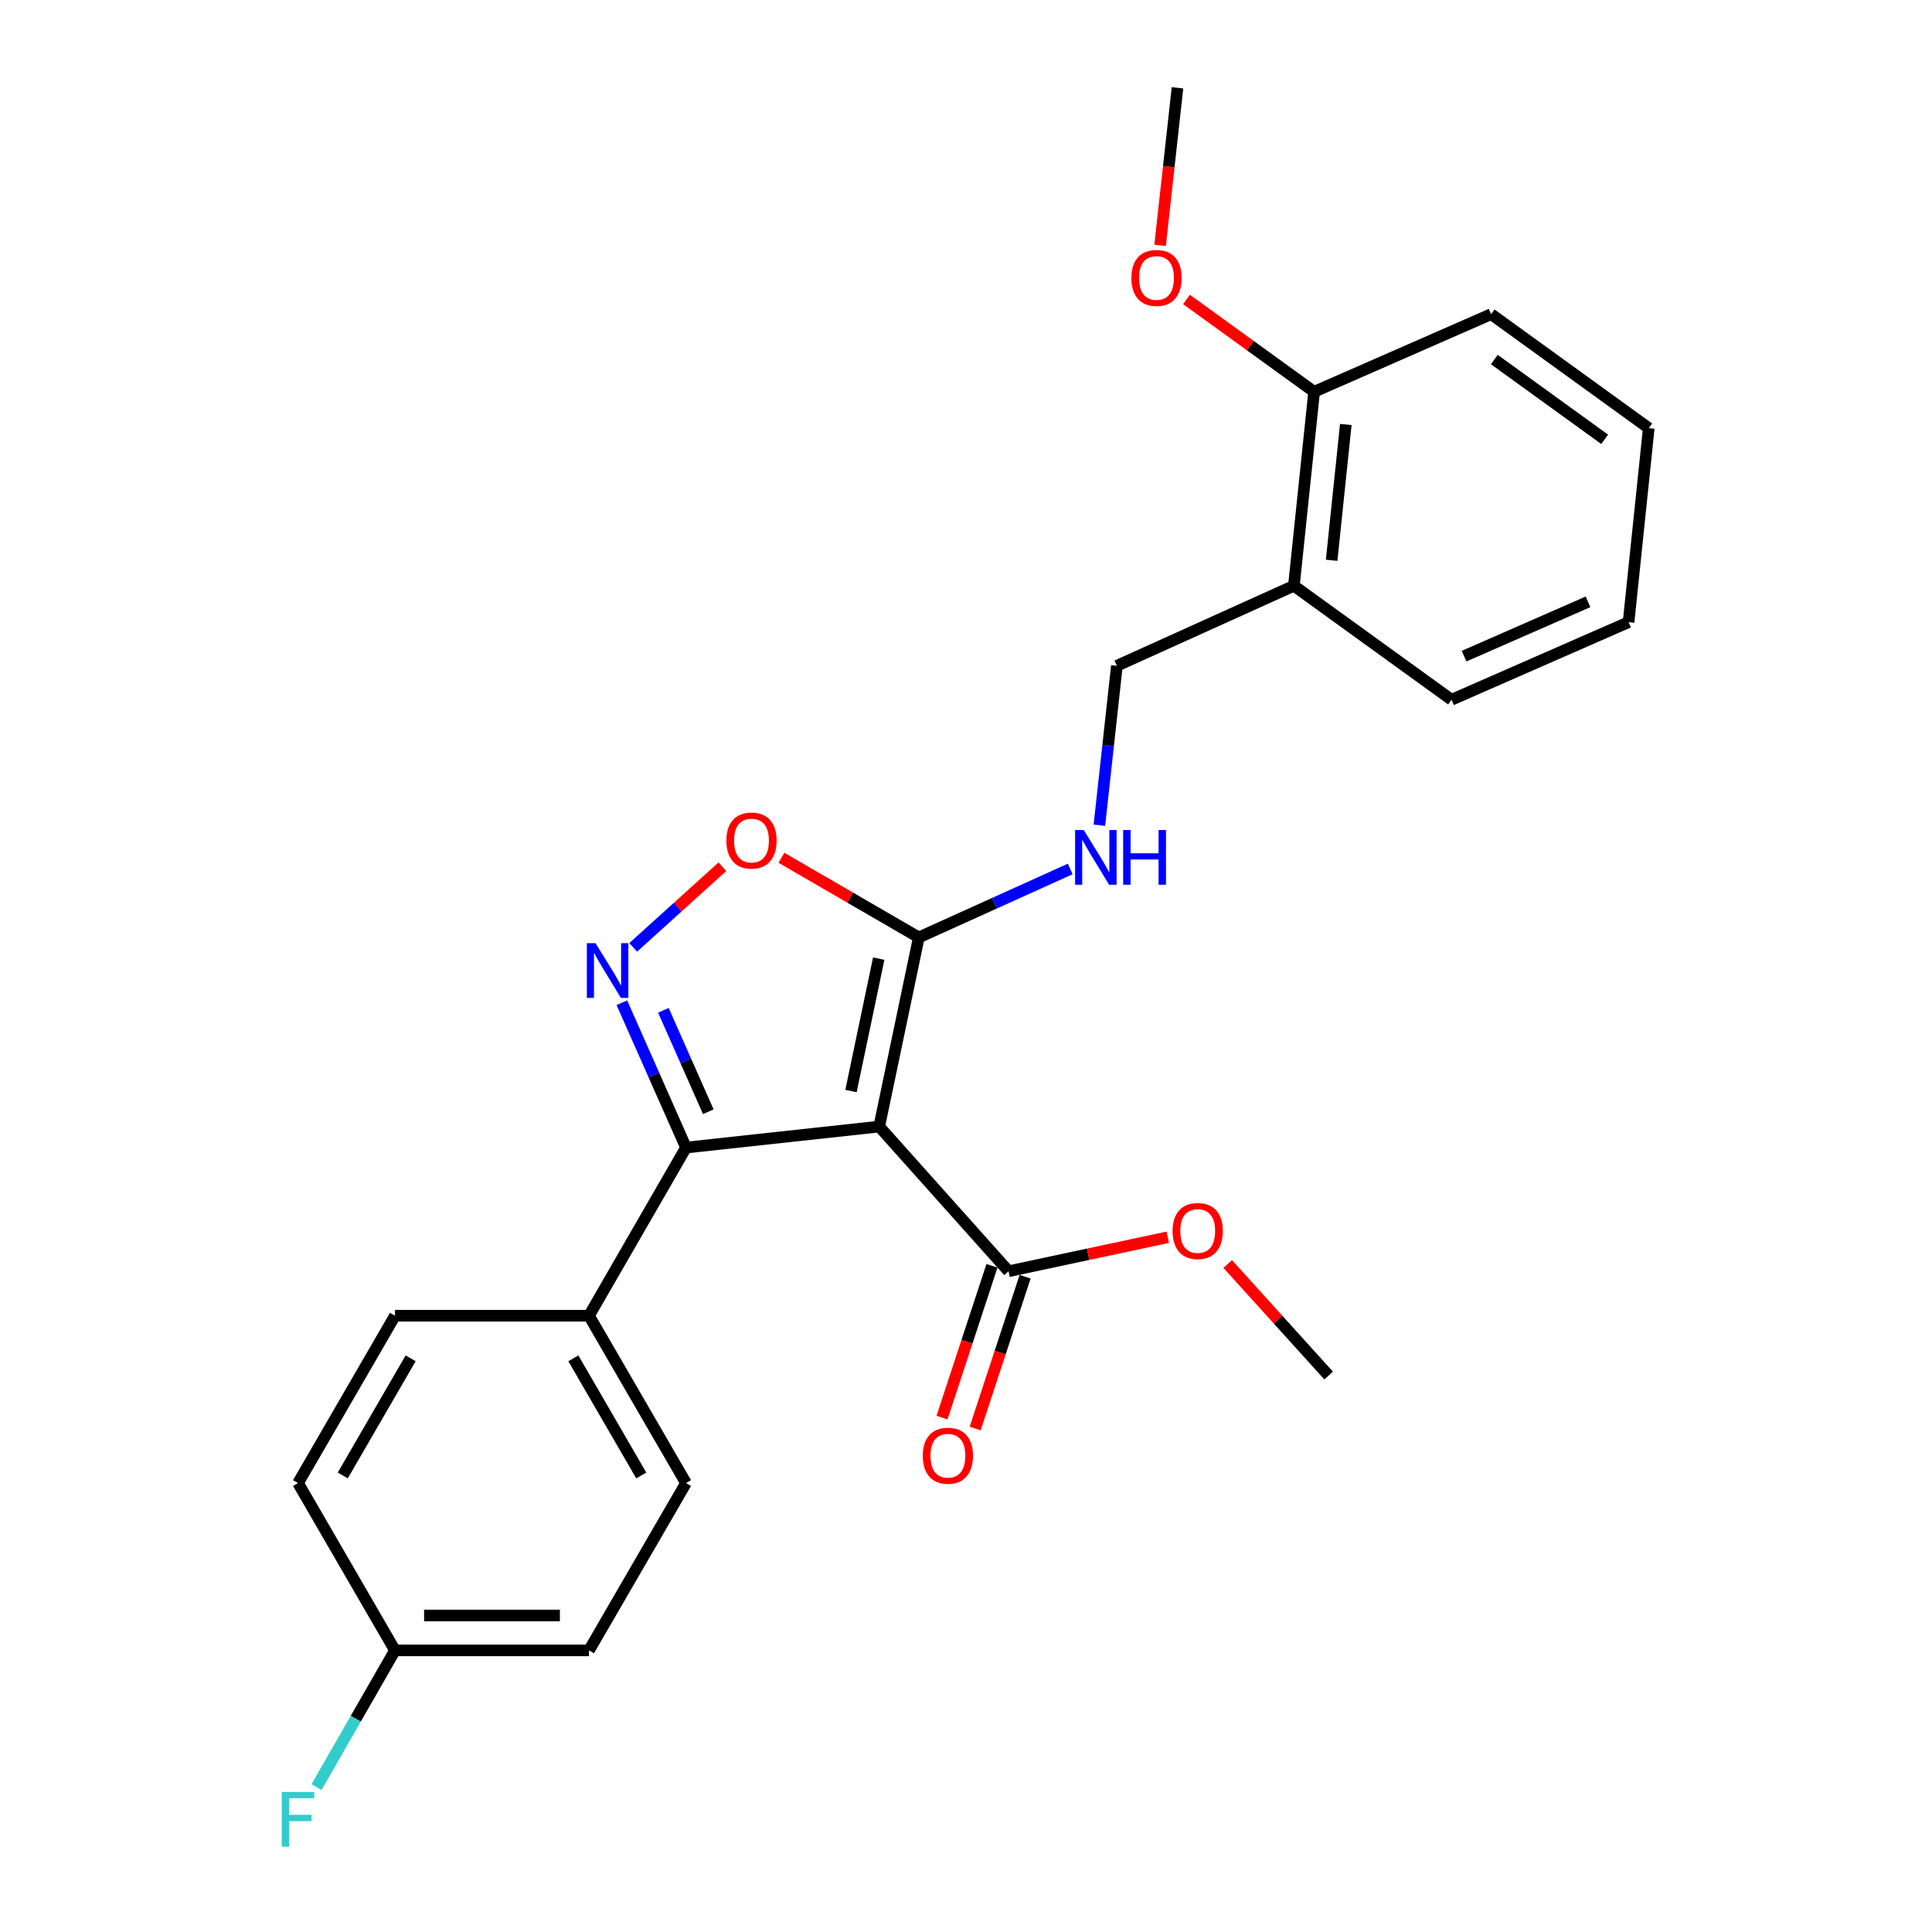 <?xml version='1.0' encoding='iso-8859-1'?>
<svg version='1.1' baseProfile='full'
              xmlns='http://www.w3.org/2000/svg'
                      xmlns:rdkit='http://www.rdkit.org/xml'
                      xmlns:xlink='http://www.w3.org/1999/xlink'
                  xml:space='preserve'
width='1000px' height='1000px' viewBox='0 0 1000 1000'>
<!-- END OF HEADER -->
<rect style='opacity:1.0;fill:#FFFFFF;stroke:none' width='1000' height='1000' x='0' y='0'> </rect>
<path class='bond-1' d='M 455.077,583.107 L 355.079,593.985' style='fill:none;fill-rule:evenodd;stroke:#000000;stroke-width:6px;stroke-linecap:butt;stroke-linejoin:miter;stroke-opacity:1' />
<path class='bond-2' d='M 455.077,583.107 L 475.578,485.206' style='fill:none;fill-rule:evenodd;stroke:#000000;stroke-width:6px;stroke-linecap:butt;stroke-linejoin:miter;stroke-opacity:1' />
<path class='bond-2' d='M 440.473,564.719 L 454.824,496.189' style='fill:none;fill-rule:evenodd;stroke:#000000;stroke-width:6px;stroke-linecap:butt;stroke-linejoin:miter;stroke-opacity:1' />
<path class='bond-4' d='M 455.077,583.107 L 522.02,657.997' style='fill:none;fill-rule:evenodd;stroke:#000000;stroke-width:6px;stroke-linecap:butt;stroke-linejoin:miter;stroke-opacity:1' />
<path class='bond-0' d='M 321.877,519.011 L 338.478,556.498' style='fill:none;fill-rule:evenodd;stroke:#0000FF;stroke-width:6px;stroke-linecap:butt;stroke-linejoin:miter;stroke-opacity:1' />
<path class='bond-0' d='M 338.478,556.498 L 355.079,593.985' style='fill:none;fill-rule:evenodd;stroke:#000000;stroke-width:6px;stroke-linecap:butt;stroke-linejoin:miter;stroke-opacity:1' />
<path class='bond-0' d='M 343.373,522.943 L 354.994,549.184' style='fill:none;fill-rule:evenodd;stroke:#0000FF;stroke-width:6px;stroke-linecap:butt;stroke-linejoin:miter;stroke-opacity:1' />
<path class='bond-0' d='M 354.994,549.184 L 366.614,575.425' style='fill:none;fill-rule:evenodd;stroke:#000000;stroke-width:6px;stroke-linecap:butt;stroke-linejoin:miter;stroke-opacity:1' />
<path class='bond-25' d='M 327.748,490.361 L 350.825,469.488' style='fill:none;fill-rule:evenodd;stroke:#0000FF;stroke-width:6px;stroke-linecap:butt;stroke-linejoin:miter;stroke-opacity:1' />
<path class='bond-25' d='M 350.825,469.488 L 373.903,448.615' style='fill:none;fill-rule:evenodd;stroke:#FF0000;stroke-width:6px;stroke-linecap:butt;stroke-linejoin:miter;stroke-opacity:1' />
<path class='bond-6' d='M 355.079,593.985 L 304.864,681.018' style='fill:none;fill-rule:evenodd;stroke:#000000;stroke-width:6px;stroke-linecap:butt;stroke-linejoin:miter;stroke-opacity:1' />
<path class='bond-3' d='M 475.578,485.206 L 440.024,464.592' style='fill:none;fill-rule:evenodd;stroke:#000000;stroke-width:6px;stroke-linecap:butt;stroke-linejoin:miter;stroke-opacity:1' />
<path class='bond-3' d='M 440.024,464.592 L 404.469,443.979' style='fill:none;fill-rule:evenodd;stroke:#FF0000;stroke-width:6px;stroke-linecap:butt;stroke-linejoin:miter;stroke-opacity:1' />
<path class='bond-5' d='M 475.578,485.206 L 514.766,467.49' style='fill:none;fill-rule:evenodd;stroke:#000000;stroke-width:6px;stroke-linecap:butt;stroke-linejoin:miter;stroke-opacity:1' />
<path class='bond-5' d='M 514.766,467.49 L 553.953,449.773' style='fill:none;fill-rule:evenodd;stroke:#0000FF;stroke-width:6px;stroke-linecap:butt;stroke-linejoin:miter;stroke-opacity:1' />
<path class='bond-9' d='M 513.441,655.175 L 500.515,694.46' style='fill:none;fill-rule:evenodd;stroke:#000000;stroke-width:6px;stroke-linecap:butt;stroke-linejoin:miter;stroke-opacity:1' />
<path class='bond-9' d='M 500.515,694.46 L 487.589,733.746' style='fill:none;fill-rule:evenodd;stroke:#FF0000;stroke-width:6px;stroke-linecap:butt;stroke-linejoin:miter;stroke-opacity:1' />
<path class='bond-9' d='M 530.599,660.82 L 517.673,700.106' style='fill:none;fill-rule:evenodd;stroke:#000000;stroke-width:6px;stroke-linecap:butt;stroke-linejoin:miter;stroke-opacity:1' />
<path class='bond-9' d='M 517.673,700.106 L 504.747,739.392' style='fill:none;fill-rule:evenodd;stroke:#FF0000;stroke-width:6px;stroke-linecap:butt;stroke-linejoin:miter;stroke-opacity:1' />
<path class='bond-13' d='M 522.02,657.997 L 563.224,649.197' style='fill:none;fill-rule:evenodd;stroke:#000000;stroke-width:6px;stroke-linecap:butt;stroke-linejoin:miter;stroke-opacity:1' />
<path class='bond-13' d='M 563.224,649.197 L 604.428,640.396' style='fill:none;fill-rule:evenodd;stroke:#FF0000;stroke-width:6px;stroke-linecap:butt;stroke-linejoin:miter;stroke-opacity:1' />
<path class='bond-8' d='M 569.037,427.127 L 573.571,385.867' style='fill:none;fill-rule:evenodd;stroke:#0000FF;stroke-width:6px;stroke-linecap:butt;stroke-linejoin:miter;stroke-opacity:1' />
<path class='bond-8' d='M 573.571,385.867 L 578.105,344.606' style='fill:none;fill-rule:evenodd;stroke:#000000;stroke-width:6px;stroke-linecap:butt;stroke-linejoin:miter;stroke-opacity:1' />
<path class='bond-11' d='M 304.864,681.018 L 355.079,767.629' style='fill:none;fill-rule:evenodd;stroke:#000000;stroke-width:6px;stroke-linecap:butt;stroke-linejoin:miter;stroke-opacity:1' />
<path class='bond-11' d='M 296.769,703.069 L 331.92,763.697' style='fill:none;fill-rule:evenodd;stroke:#000000;stroke-width:6px;stroke-linecap:butt;stroke-linejoin:miter;stroke-opacity:1' />
<path class='bond-12' d='M 304.864,681.018 L 204.444,681.018' style='fill:none;fill-rule:evenodd;stroke:#000000;stroke-width:6px;stroke-linecap:butt;stroke-linejoin:miter;stroke-opacity:1' />
<path class='bond-7' d='M 669.714,303.192 L 578.105,344.606' style='fill:none;fill-rule:evenodd;stroke:#000000;stroke-width:6px;stroke-linecap:butt;stroke-linejoin:miter;stroke-opacity:1' />
<path class='bond-10' d='M 669.714,303.192 L 680.191,202.782' style='fill:none;fill-rule:evenodd;stroke:#000000;stroke-width:6px;stroke-linecap:butt;stroke-linejoin:miter;stroke-opacity:1' />
<path class='bond-10' d='M 689.251,290.005 L 696.585,219.718' style='fill:none;fill-rule:evenodd;stroke:#000000;stroke-width:6px;stroke-linecap:butt;stroke-linejoin:miter;stroke-opacity:1' />
<path class='bond-19' d='M 669.714,303.192 L 751.308,362.187' style='fill:none;fill-rule:evenodd;stroke:#000000;stroke-width:6px;stroke-linecap:butt;stroke-linejoin:miter;stroke-opacity:1' />
<path class='bond-18' d='M 680.191,202.782 L 647.157,178.891' style='fill:none;fill-rule:evenodd;stroke:#000000;stroke-width:6px;stroke-linecap:butt;stroke-linejoin:miter;stroke-opacity:1' />
<path class='bond-18' d='M 647.157,178.891 L 614.124,155' style='fill:none;fill-rule:evenodd;stroke:#FF0000;stroke-width:6px;stroke-linecap:butt;stroke-linejoin:miter;stroke-opacity:1' />
<path class='bond-20' d='M 680.191,202.782 L 771.81,162.613' style='fill:none;fill-rule:evenodd;stroke:#000000;stroke-width:6px;stroke-linecap:butt;stroke-linejoin:miter;stroke-opacity:1' />
<path class='bond-16' d='M 355.079,767.629 L 304.864,854.241' style='fill:none;fill-rule:evenodd;stroke:#000000;stroke-width:6px;stroke-linecap:butt;stroke-linejoin:miter;stroke-opacity:1' />
<path class='bond-15' d='M 204.444,681.018 L 154.259,767.629' style='fill:none;fill-rule:evenodd;stroke:#000000;stroke-width:6px;stroke-linecap:butt;stroke-linejoin:miter;stroke-opacity:1' />
<path class='bond-15' d='M 212.545,703.065 L 177.416,763.693' style='fill:none;fill-rule:evenodd;stroke:#000000;stroke-width:6px;stroke-linecap:butt;stroke-linejoin:miter;stroke-opacity:1' />
<path class='bond-21' d='M 635.456,654.24 L 661.581,683.107' style='fill:none;fill-rule:evenodd;stroke:#FF0000;stroke-width:6px;stroke-linecap:butt;stroke-linejoin:miter;stroke-opacity:1' />
<path class='bond-21' d='M 661.581,683.107 L 687.707,711.975' style='fill:none;fill-rule:evenodd;stroke:#000000;stroke-width:6px;stroke-linecap:butt;stroke-linejoin:miter;stroke-opacity:1' />
<path class='bond-14' d='M 204.444,854.241 L 154.259,767.629' style='fill:none;fill-rule:evenodd;stroke:#000000;stroke-width:6px;stroke-linecap:butt;stroke-linejoin:miter;stroke-opacity:1' />
<path class='bond-17' d='M 204.444,854.241 L 184.139,889.618' style='fill:none;fill-rule:evenodd;stroke:#000000;stroke-width:6px;stroke-linecap:butt;stroke-linejoin:miter;stroke-opacity:1' />
<path class='bond-17' d='M 184.139,889.618 L 163.833,924.995' style='fill:none;fill-rule:evenodd;stroke:#33CCCC;stroke-width:6px;stroke-linecap:butt;stroke-linejoin:miter;stroke-opacity:1' />
<path class='bond-26' d='M 204.444,854.241 L 304.864,854.241' style='fill:none;fill-rule:evenodd;stroke:#000000;stroke-width:6px;stroke-linecap:butt;stroke-linejoin:miter;stroke-opacity:1' />
<path class='bond-26' d='M 219.507,836.178 L 289.801,836.178' style='fill:none;fill-rule:evenodd;stroke:#000000;stroke-width:6px;stroke-linecap:butt;stroke-linejoin:miter;stroke-opacity:1' />
<path class='bond-22' d='M 600.461,126.984 L 604.963,86.219' style='fill:none;fill-rule:evenodd;stroke:#FF0000;stroke-width:6px;stroke-linecap:butt;stroke-linejoin:miter;stroke-opacity:1' />
<path class='bond-22' d='M 604.963,86.219 L 609.464,45.455' style='fill:none;fill-rule:evenodd;stroke:#000000;stroke-width:6px;stroke-linecap:butt;stroke-linejoin:miter;stroke-opacity:1' />
<path class='bond-23' d='M 751.308,362.187 L 842.947,322.028' style='fill:none;fill-rule:evenodd;stroke:#000000;stroke-width:6px;stroke-linecap:butt;stroke-linejoin:miter;stroke-opacity:1' />
<path class='bond-23' d='M 757.804,339.62 L 821.951,311.508' style='fill:none;fill-rule:evenodd;stroke:#000000;stroke-width:6px;stroke-linecap:butt;stroke-linejoin:miter;stroke-opacity:1' />
<path class='bond-27' d='M 771.81,162.613 L 853.394,221.608' style='fill:none;fill-rule:evenodd;stroke:#000000;stroke-width:6px;stroke-linecap:butt;stroke-linejoin:miter;stroke-opacity:1' />
<path class='bond-27' d='M 773.463,186.099 L 830.572,227.396' style='fill:none;fill-rule:evenodd;stroke:#000000;stroke-width:6px;stroke-linecap:butt;stroke-linejoin:miter;stroke-opacity:1' />
<path class='bond-24' d='M 842.947,322.028 L 853.394,221.608' style='fill:none;fill-rule:evenodd;stroke:#000000;stroke-width:6px;stroke-linecap:butt;stroke-linejoin:miter;stroke-opacity:1' />
<path  class='atom-1' d='M 308.237 488.185
L 317.517 503.185
Q 318.437 504.665, 319.917 507.345
Q 321.397 510.025, 321.477 510.185
L 321.477 488.185
L 325.237 488.185
L 325.237 516.505
L 321.357 516.505
L 311.397 500.105
Q 310.237 498.185, 308.997 495.985
Q 307.797 493.785, 307.437 493.105
L 307.437 516.505
L 303.757 516.505
L 303.757 488.185
L 308.237 488.185
' fill='#0000FF'/>
<path  class='atom-4' d='M 375.967 435.071
Q 375.967 428.271, 379.327 424.471
Q 382.687 420.671, 388.967 420.671
Q 395.247 420.671, 398.607 424.471
Q 401.967 428.271, 401.967 435.071
Q 401.967 441.951, 398.567 445.871
Q 395.167 449.751, 388.967 449.751
Q 382.727 449.751, 379.327 445.871
Q 375.967 441.991, 375.967 435.071
M 388.967 446.551
Q 393.287 446.551, 395.607 443.671
Q 397.967 440.751, 397.967 435.071
Q 397.967 429.511, 395.607 426.711
Q 393.287 423.871, 388.967 423.871
Q 384.647 423.871, 382.287 426.671
Q 379.967 429.471, 379.967 435.071
Q 379.967 440.791, 382.287 443.671
Q 384.647 446.551, 388.967 446.551
' fill='#FF0000'/>
<path  class='atom-6' d='M 560.947 429.622
L 570.227 444.622
Q 571.147 446.102, 572.627 448.782
Q 574.107 451.462, 574.187 451.622
L 574.187 429.622
L 577.947 429.622
L 577.947 457.942
L 574.067 457.942
L 564.107 441.542
Q 562.947 439.622, 561.707 437.422
Q 560.507 435.222, 560.147 434.542
L 560.147 457.942
L 556.467 457.942
L 556.467 429.622
L 560.947 429.622
' fill='#0000FF'/>
<path  class='atom-6' d='M 581.347 429.622
L 585.187 429.622
L 585.187 441.662
L 599.667 441.662
L 599.667 429.622
L 603.507 429.622
L 603.507 457.942
L 599.667 457.942
L 599.667 444.862
L 585.187 444.862
L 585.187 457.942
L 581.347 457.942
L 581.347 429.622
' fill='#0000FF'/>
<path  class='atom-10' d='M 477.631 753.48
Q 477.631 746.68, 480.991 742.88
Q 484.351 739.08, 490.631 739.08
Q 496.911 739.08, 500.271 742.88
Q 503.631 746.68, 503.631 753.48
Q 503.631 760.36, 500.231 764.28
Q 496.831 768.16, 490.631 768.16
Q 484.391 768.16, 480.991 764.28
Q 477.631 760.4, 477.631 753.48
M 490.631 764.96
Q 494.951 764.96, 497.271 762.08
Q 499.631 759.16, 499.631 753.48
Q 499.631 747.92, 497.271 745.12
Q 494.951 742.28, 490.631 742.28
Q 486.311 742.28, 483.951 745.08
Q 481.631 747.88, 481.631 753.48
Q 481.631 759.2, 483.951 762.08
Q 486.311 764.96, 490.631 764.96
' fill='#FF0000'/>
<path  class='atom-14' d='M 606.931 637.165
Q 606.931 630.365, 610.291 626.565
Q 613.651 622.765, 619.931 622.765
Q 626.211 622.765, 629.571 626.565
Q 632.931 630.365, 632.931 637.165
Q 632.931 644.045, 629.531 647.965
Q 626.131 651.845, 619.931 651.845
Q 613.691 651.845, 610.291 647.965
Q 606.931 644.085, 606.931 637.165
M 619.931 648.645
Q 624.251 648.645, 626.571 645.765
Q 628.931 642.845, 628.931 637.165
Q 628.931 631.605, 626.571 628.805
Q 624.251 625.965, 619.931 625.965
Q 615.611 625.965, 613.251 628.765
Q 610.931 631.565, 610.931 637.165
Q 610.931 642.885, 613.251 645.765
Q 615.611 648.645, 619.931 648.645
' fill='#FF0000'/>
<path  class='atom-18' d='M 145.839 927.515
L 162.679 927.515
L 162.679 930.755
L 149.639 930.755
L 149.639 939.355
L 161.239 939.355
L 161.239 942.635
L 149.639 942.635
L 149.639 955.835
L 145.839 955.835
L 145.839 927.515
' fill='#33CCCC'/>
<path  class='atom-19' d='M 585.607 143.857
Q 585.607 137.057, 588.967 133.257
Q 592.327 129.457, 598.607 129.457
Q 604.887 129.457, 608.247 133.257
Q 611.607 137.057, 611.607 143.857
Q 611.607 150.737, 608.207 154.657
Q 604.807 158.537, 598.607 158.537
Q 592.367 158.537, 588.967 154.657
Q 585.607 150.777, 585.607 143.857
M 598.607 155.337
Q 602.927 155.337, 605.247 152.457
Q 607.607 149.537, 607.607 143.857
Q 607.607 138.297, 605.247 135.497
Q 602.927 132.657, 598.607 132.657
Q 594.287 132.657, 591.927 135.457
Q 589.607 138.257, 589.607 143.857
Q 589.607 149.577, 591.927 152.457
Q 594.287 155.337, 598.607 155.337
' fill='#FF0000'/>
</svg>
